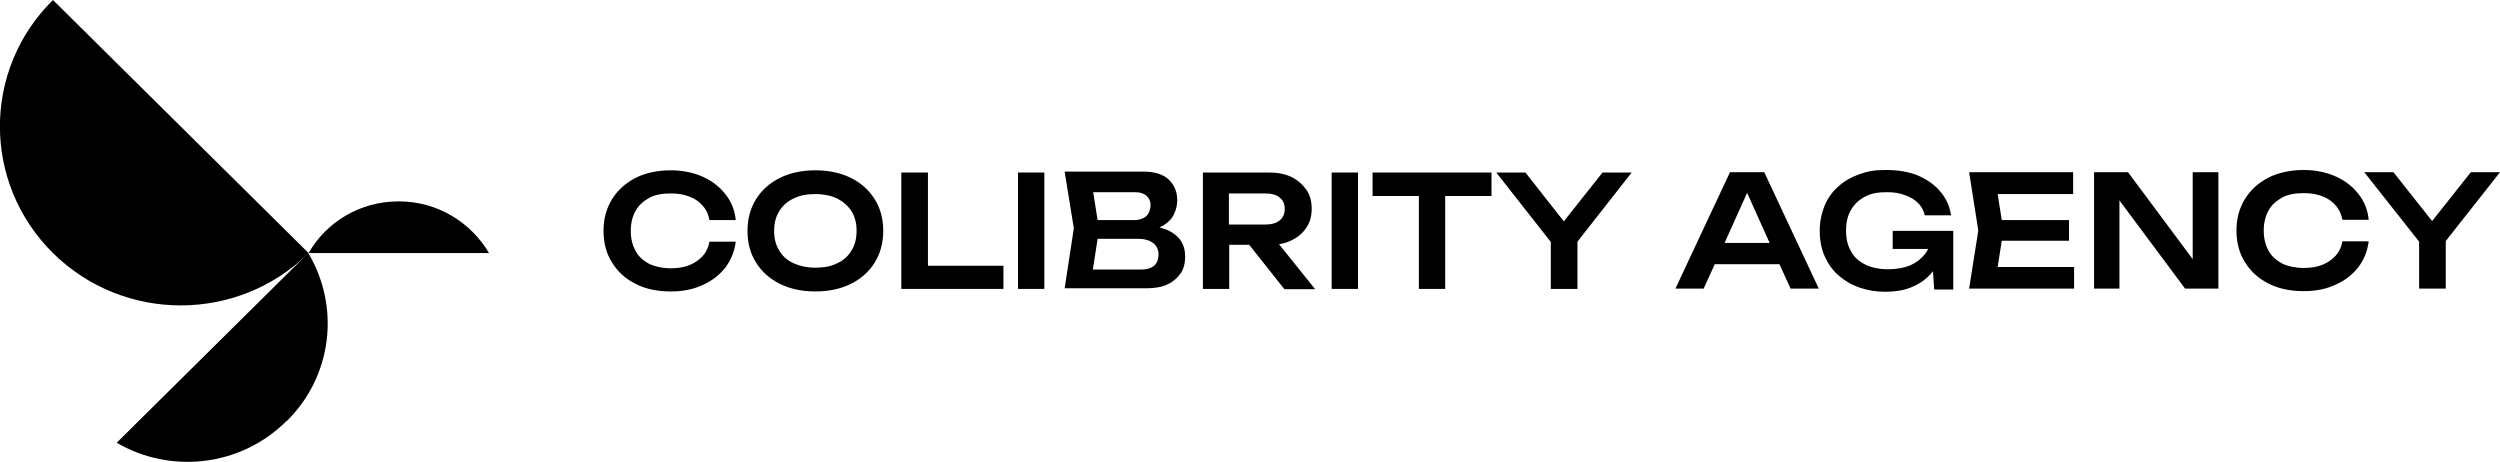 <?xml version="1.0" encoding="UTF-8"?> <svg xmlns="http://www.w3.org/2000/svg" id="Layer_1" version="1.1" viewBox="0 0 788.3 145.6"><g><path d="M16.7,79.8c22.3,22,58.3,22,80.6,0L16.7,0c-22.3,22-22.3,57.7,0,79.8Z"></path><path d="M90.4,132.8c14.6-14.4,16.8-36.3,6.8-53l-60.4,59.8c16.9,9.9,39,7.6,53.5-6.8Z"></path><path d="M125.7,63.5c-12.2,0-22.8,6.5-28.4,16.3h56.9c-5.7-9.7-16.3-16.3-28.4-16.3h0Z"></path></g><g><path d="M200.4,89.5c3.1,1.6,6.8,2.4,11,2.4s7.2-.7,10.1-2,5.3-3.1,7.2-5.5c1.8-2.4,2.9-5.1,3.3-8.2h-8.3c-.3,1.8-1,3.3-2.1,4.5-1.1,1.2-2.5,2.2-4.2,2.9s-3.7,1-6,1-4.8-.5-6.7-1.4c-1.8-1-3.4-2.3-4.3-4.1-1-1.8-1.5-3.9-1.5-6.3s.5-4.5,1.5-6.3,2.5-3.1,4.3-4.1c1.8-1,4.1-1.4,6.7-1.4s4.2.3,6,1,3.1,1.6,4.2,2.9c1.1,1.2,1.8,2.7,2.1,4.5h8.3c-.3-3.1-1.4-5.9-3.3-8.2-1.8-2.3-4.2-4.2-7.2-5.5-2.9-1.3-6.3-2-10.1-2s-7.9.8-11,2.4-5.6,3.8-7.4,6.7c-1.8,2.9-2.7,6.2-2.7,10s.9,7.2,2.7,10c1.8,2.9,4.2,5.1,7.4,6.7Z"></path><path d="M268.3,56.1c-3.2-1.6-7-2.4-11.2-2.4s-8,.8-11.2,2.4c-3.2,1.6-5.7,3.8-7.5,6.7-1.8,2.9-2.7,6.2-2.7,10s.9,7.2,2.7,10c1.8,2.9,4.3,5.1,7.5,6.7,3.2,1.6,7,2.4,11.2,2.4s8-.8,11.2-2.4c3.2-1.6,5.7-3.8,7.5-6.7,1.8-2.9,2.7-6.2,2.7-10s-.9-7.2-2.7-10c-1.8-2.9-4.3-5.1-7.5-6.7ZM268.5,79c-1.1,1.8-2.5,3.1-4.5,4-1.9,1-4.2,1.4-6.9,1.4s-4.9-.5-6.9-1.4-3.5-2.3-4.5-4c-1.1-1.8-1.6-3.8-1.6-6.2s.5-4.4,1.6-6.2c1.1-1.8,2.6-3.1,4.5-4,2-1,4.2-1.4,6.9-1.4s5,.5,6.9,1.4c1.9,1,3.4,2.3,4.5,4,1.1,1.8,1.6,3.8,1.6,6.2s-.5,4.4-1.6,6.2Z"></path><polygon points="292.6 54.4 284.2 54.4 284.2 91.1 316.4 91.1 316.4 83.8 292.6 83.8 292.6 54.4"></polygon><rect x="321" y="54.4" width="8.3" height="36.7"></rect><path d="M372.3,86.2c1-1.5,1.4-3.3,1.4-5.3s-.4-3.4-1.3-4.9c-.9-1.4-2.3-2.5-4.1-3.4-.8-.3-1.7-.6-2.7-.9.4-.2.8-.4,1.2-.6,1.6-1,2.7-2.1,3.4-3.6s1-2.9,1-4.4c0-2.8-1-4.9-2.8-6.6-1.8-1.6-4.5-2.4-7.9-2.4h-24.8l2.9,17.9-2.9,18.9h25.8c2.7,0,5-.4,6.8-1.3,1.8-.9,3.1-2.1,4.1-3.6h0ZM358,60.6c1.5,0,2.7.4,3.6,1.2.8.8,1.2,1.7,1.2,2.9s-.5,2.7-1.4,3.5c-1,.8-2.2,1.2-3.6,1.2h-11.7l-1.4-8.8h13.5,0ZM363.9,83.8c-1,.8-2.3,1.2-4.1,1.2h-15.2l1.5-9.7h12.7c2.2,0,3.8.5,4.9,1.4,1.1.9,1.6,2.1,1.6,3.6s-.5,2.7-1.4,3.5h0Z"></path><path d="M387.5,77.2h6.4l11.1,14h9.7l-11.4-14.2c1.4-.2,2.7-.6,3.9-1.2,2.1-1,3.6-2.3,4.7-4,1.2-1.7,1.7-3.7,1.7-6s-.5-4.3-1.7-6c-1.2-1.7-2.7-3-4.7-4-2.1-1-4.4-1.4-7-1.4h-20.9v36.7h8.3v-14h0ZM387.5,61h11.6c1.8,0,3.4.4,4.4,1.3,1.1.8,1.6,2.1,1.6,3.6s-.5,2.7-1.6,3.6c-1.1.9-2.6,1.3-4.4,1.3h-11.6v-9.7h0Z"></path><rect x="419.9" y="54.4" width="8.3" height="36.7"></rect><polygon points="432.8 61.8 447.4 61.8 447.4 91.1 455.7 91.1 455.7 61.8 470.3 61.8 470.3 54.4 432.8 54.4 432.8 61.8"></polygon><polygon points="505.3 54.4 493.1 69.8 481 54.4 471.8 54.4 489 76.3 489 91.1 497.4 91.1 497.4 76.2 514.5 54.4 505.3 54.4"></polygon></g><g><path d="M545.5,54.3l-17.2,36.7h8.9l3.5-7.7h20.4l3.5,7.7h8.9l-17.2-36.7h-10.8ZM543.8,76.6l7.1-15.8,7.1,15.8h-14.2Z"></path><path d="M596.4,78.5h11.6c-.3.5-.6,1.1-1,1.6-1.2,1.5-2.7,2.7-4.7,3.6-2,.8-4.3,1.2-7,1.2s-5.1-.5-7-1.4c-2-1-3.6-2.3-4.6-4.2-1.1-1.8-1.6-4-1.6-6.6s.5-4.8,1.6-6.6,2.5-3.1,4.4-4.1c1.8-1,4.1-1.4,6.7-1.4s4.1.3,5.8.9c1.7.6,3.1,1.4,4.2,2.5,1.1,1.1,1.8,2.4,2.1,3.9h8.3c-.4-2.8-1.5-5.3-3.3-7.4-1.8-2.2-4.1-3.8-7-5.1-2.9-1.2-6.3-1.8-10.2-1.8s-5.7.4-8.3,1.3c-2.5.9-4.8,2.1-6.6,3.8-1.9,1.6-3.4,3.6-4.4,6s-1.6,5.1-1.6,8.1.5,5.7,1.6,8.1,2.5,4.4,4.4,6c1.8,1.6,4,2.9,6.6,3.8s5.2,1.3,8.1,1.3,5.6-.4,7.9-1.3,4.2-2.1,5.7-3.6c.5-.5,1-1,1.4-1.6l.4,5.8h6v-18.5h-19.1v6-.3Z"></path><polygon points="631.2 75.9 652.4 75.9 652.4 69.4 631.2 69.4 629.9 61.2 653.7 61.2 653.7 54.3 620.9 54.3 623.8 72.7 620.9 91 654 91 654 84.2 629.9 84.2 631.2 75.9"></polygon><polygon points="691.4 81.7 671 54.3 660.3 54.3 660.3 91 668.3 91 668.3 63.2 689 91 699.5 91 699.5 54.3 691.4 54.3 691.4 81.7"></polygon><path d="M719.6,62.3c1.8-1,4.1-1.4,6.7-1.4s4.2.3,6,1,3.1,1.6,4.2,2.9,1.8,2.7,2.1,4.5h8.3c-.3-3.1-1.4-5.9-3.3-8.2-1.8-2.3-4.2-4.2-7.2-5.5-2.9-1.3-6.3-2-10.1-2s-7.9.8-11,2.4-5.6,3.8-7.4,6.7-2.7,6.2-2.7,10,.9,7.2,2.7,10c1.8,2.9,4.2,5.1,7.4,6.7,3.1,1.6,6.8,2.4,11,2.4s7.2-.7,10.1-2,5.3-3.1,7.2-5.5c1.8-2.4,2.9-5.1,3.3-8.2h-8.3c-.3,1.8-1,3.3-2.1,4.5s-2.5,2.2-4.2,2.9-3.7,1-6,1-4.8-.5-6.7-1.4c-1.8-1-3.4-2.3-4.3-4.1-1-1.8-1.5-3.9-1.5-6.3s.5-4.5,1.5-6.3c1-1.8,2.5-3.1,4.3-4.1h0Z"></path><polygon points="766.9 69.7 754.7 54.3 745.5 54.3 762.8 76.2 762.8 91 771.2 91 771.2 76 788.3 54.3 779.1 54.3 766.9 69.7"></polygon></g></svg> 